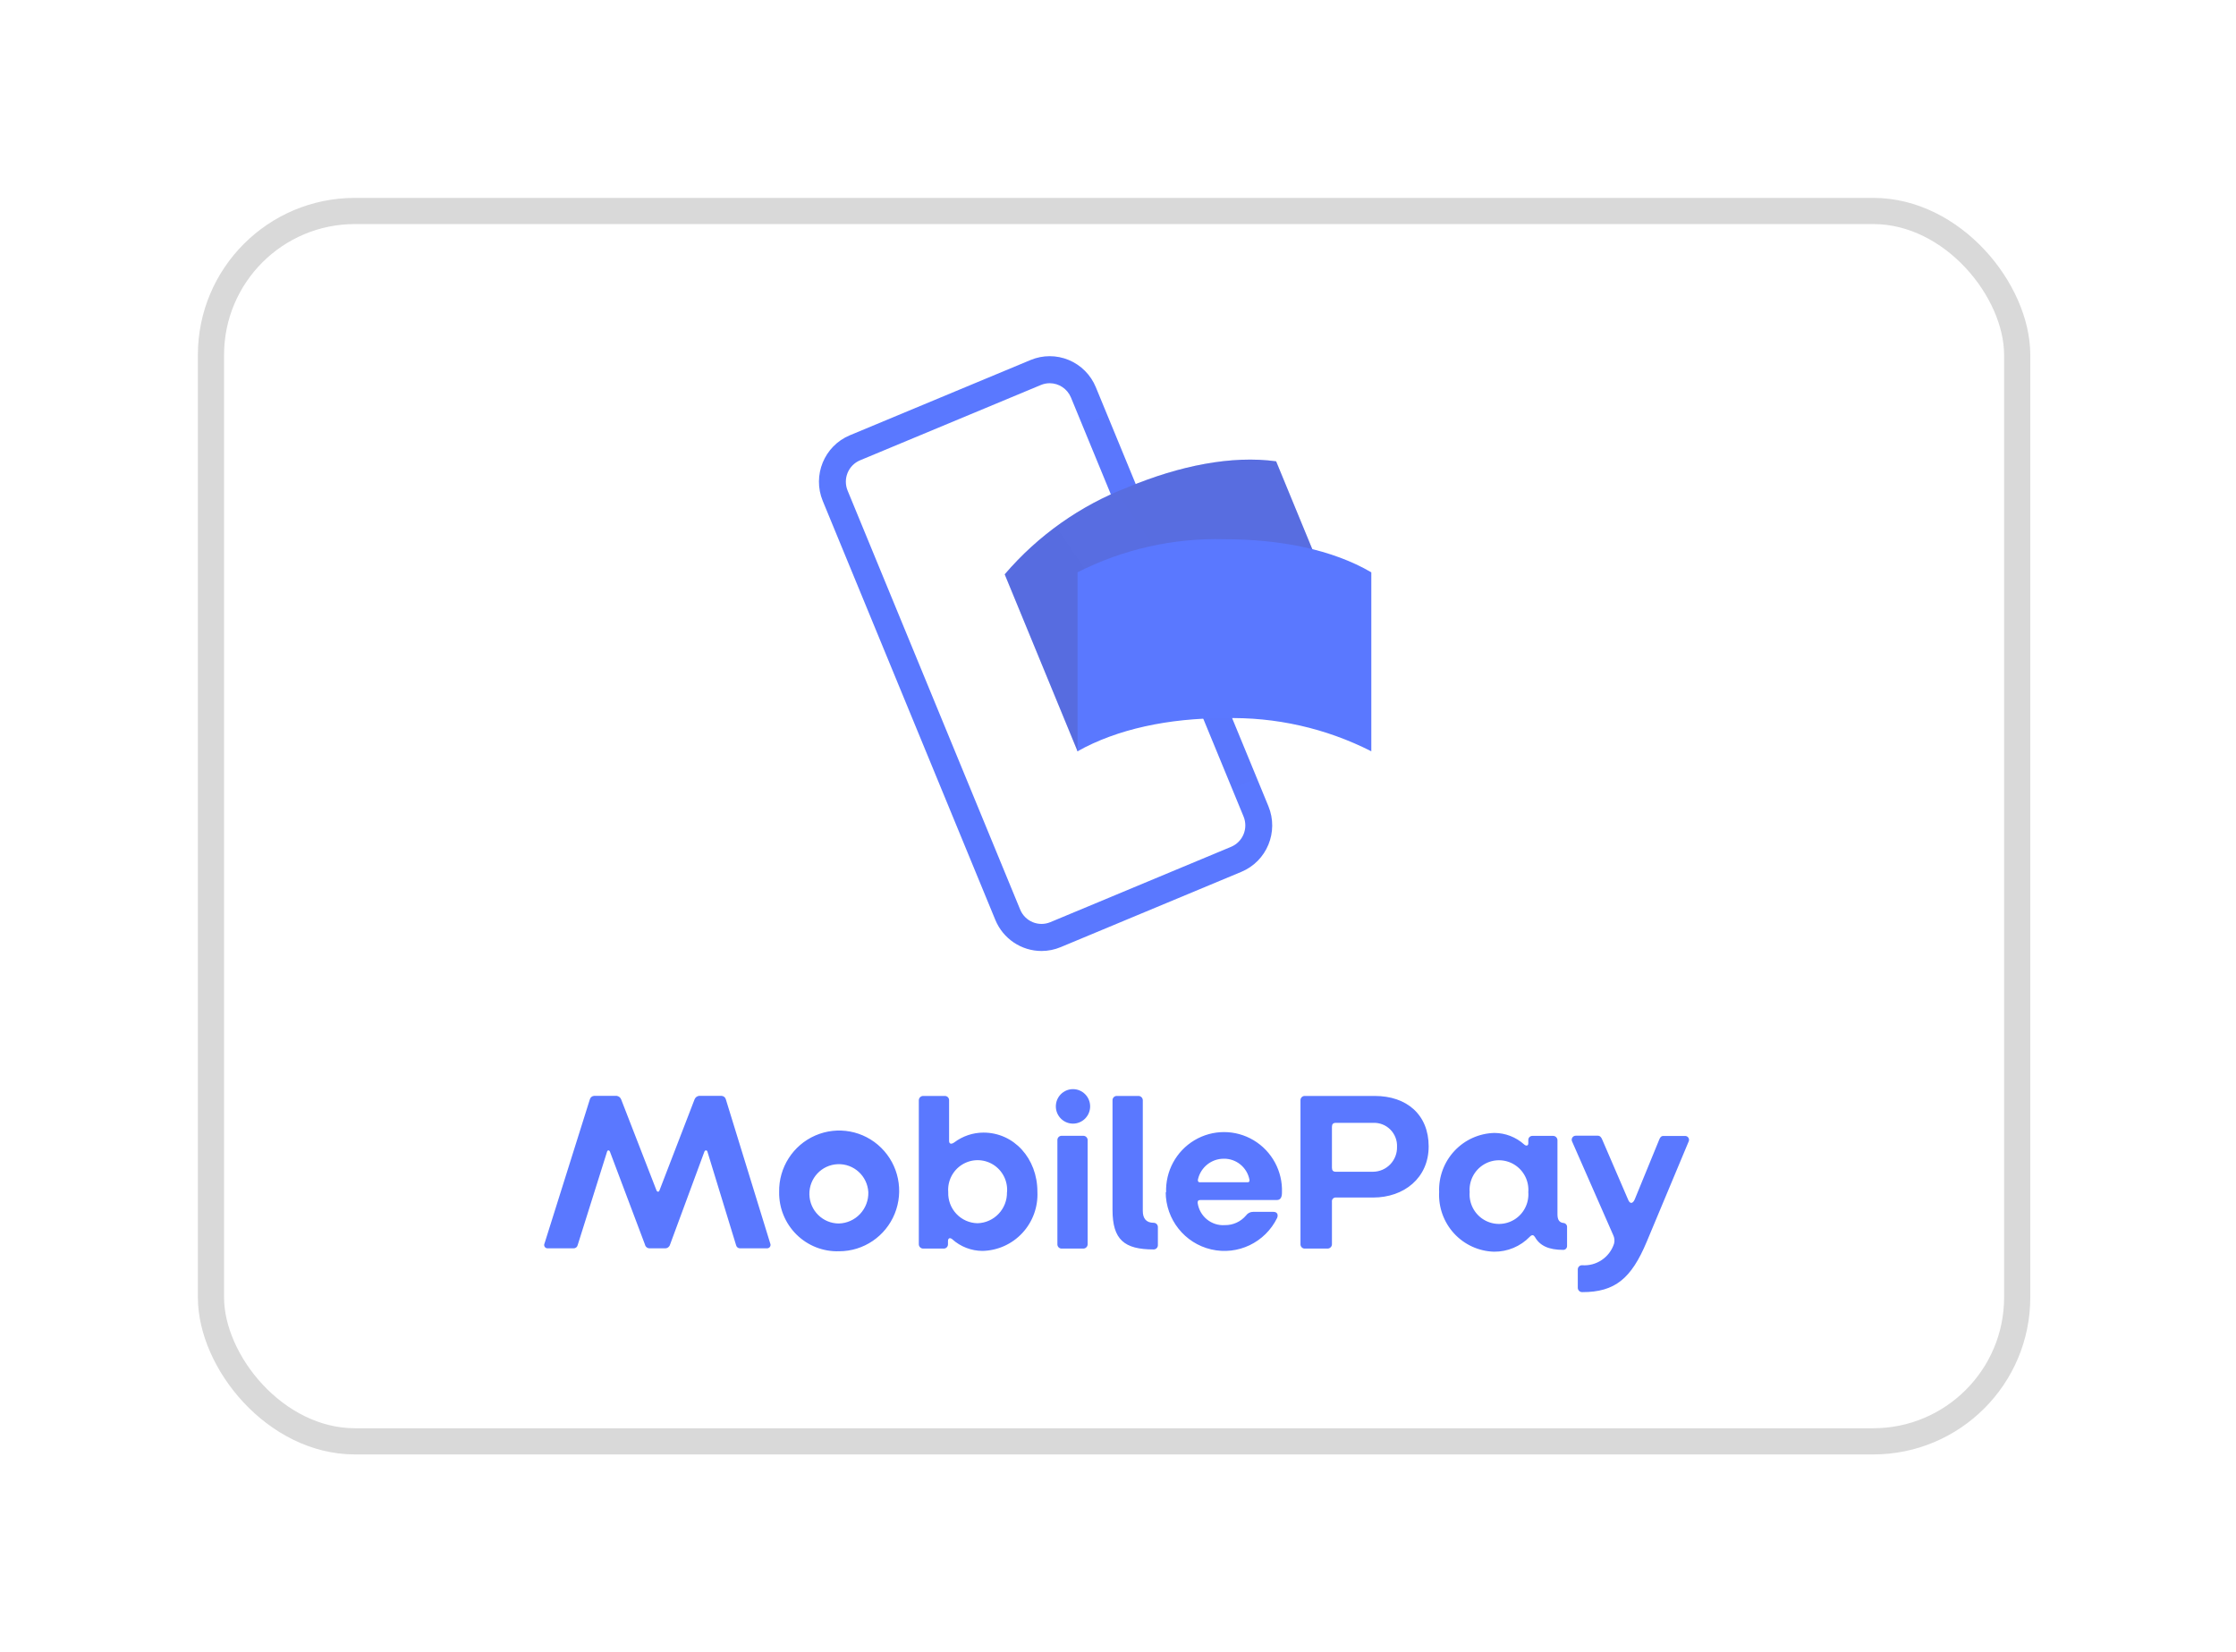 <svg width="226" height="167" viewBox="0 0 226 167" fill="none" xmlns="http://www.w3.org/2000/svg">
<g filter="url(#filter0_d_551_296)">
<rect x="21.323" y="21.323" width="182.562" height="124.354" rx="14.552" fill="white" stroke="#D9D9D9" stroke-width="2.646"/>
<path d="M105.275 96.117C103.23 96.117 101.386 94.878 100.603 92.979L83.159 50.632C82.092 48.04 83.315 45.07 85.892 43.996L104.162 36.387C105.399 35.871 106.789 35.871 108.027 36.386C109.264 36.902 110.247 37.891 110.759 39.135L128.202 81.484C129.268 84.074 128.045 87.043 125.47 88.117L107.2 95.73C106.59 95.984 105.935 96.116 105.275 96.117ZM106.095 38.732C105.788 38.733 105.485 38.794 105.203 38.913L86.932 46.522C86.361 46.76 85.907 47.216 85.67 47.791C85.434 48.365 85.434 49.011 85.671 49.585L103.114 91.935C103.608 93.13 104.97 93.697 106.16 93.204L124.43 85.589C125.001 85.351 125.455 84.895 125.691 84.32C125.928 83.746 125.928 83.101 125.691 82.526L108.247 40.181C107.886 39.305 107.037 38.734 106.095 38.732Z" fill="#5A78FF"/>
<path style="mix-blend-mode:multiply" opacity="0.7" d="M111.911 41.927L109.399 42.974L116.306 59.742L118.817 58.695L111.911 41.927Z" fill="url(#paint0_linear_551_296)"/>
<path style="mix-blend-mode:multiply" opacity="0.7" d="M124.53 79.714L127.042 78.668L119.224 59.687L116.712 60.733L124.53 79.714Z" fill="url(#paint1_linear_551_296)"/>
<path d="M121.358 67.133C116.133 69.312 111.77 72.315 108.914 75.936L101.549 58.048C104.908 54.123 109.184 51.098 113.993 49.245C119.218 47.066 124.497 46.011 128.982 46.626L136.349 64.513C131.213 64.124 126.062 65.024 121.358 67.133Z" fill="#5A78FF"/>
<g style="mix-blend-mode:multiply" opacity="0.4">
<path opacity="0.9" d="M121.358 67.133C116.133 69.312 111.77 72.315 108.914 75.936L101.549 58.048C104.908 54.123 109.184 51.098 113.993 49.245C119.218 47.066 124.497 46.011 128.982 46.626L136.349 64.513C131.213 64.124 126.062 65.024 121.358 67.133Z" fill="url(#paint2_linear_551_296)"/>
<path opacity="0.7" d="M121.358 67.133C116.133 69.312 111.77 72.315 108.914 75.936L101.549 58.048C104.908 54.123 109.184 51.098 113.993 49.245C119.218 47.066 124.497 46.011 128.982 46.626L136.349 64.513C131.213 64.124 126.062 65.024 121.358 67.133Z" fill="url(#paint3_linear_551_296)"/>
</g>
<path d="M123.758 72.586C118.102 72.586 112.925 73.685 108.912 75.929V57.842C113.509 55.509 118.611 54.361 123.758 54.5C129.414 54.5 134.693 55.554 138.603 57.846V75.933C134.007 73.598 128.906 72.448 123.758 72.586Z" fill="#5A78FF"/>
<path d="M55.038 125.672L59.614 111.126C59.663 110.924 59.834 110.777 60.039 110.76H62.336C62.542 110.789 62.715 110.929 62.786 111.126L66.349 120.303C66.418 120.486 66.6 120.504 66.66 120.303L70.197 111.126C70.268 110.929 70.441 110.789 70.647 110.76H72.944C73.149 110.777 73.32 110.924 73.368 111.126L77.849 125.672C77.902 125.784 77.891 125.916 77.822 126.018C77.752 126.12 77.634 126.178 77.511 126.169H74.807C74.614 126.178 74.442 126.045 74.4 125.855L71.505 116.407C71.462 116.224 71.254 116.224 71.193 116.407L67.727 125.785C67.668 126.011 67.465 126.169 67.233 126.169H65.664C65.434 126.173 65.233 126.012 65.187 125.785L61.651 116.407C61.582 116.224 61.4 116.224 61.356 116.407L58.384 125.855C58.338 126.05 58.158 126.183 57.959 126.169H55.359C55.237 126.177 55.121 126.118 55.054 126.015C54.988 125.912 54.982 125.781 55.038 125.672ZM78.751 120.486C78.701 118.008 80.148 115.746 82.41 114.764C84.673 113.781 87.302 114.272 89.062 116.007C90.823 117.742 91.364 120.375 90.433 122.67C89.501 124.965 87.282 126.465 84.817 126.465C83.213 126.52 81.657 125.912 80.511 124.782C79.364 123.653 78.728 122.1 78.751 120.486ZM87.764 120.486C87.669 118.855 86.294 117.601 84.671 117.665C83.047 117.729 81.774 119.088 81.807 120.721C81.84 122.354 83.167 123.661 84.791 123.659C85.604 123.636 86.375 123.289 86.933 122.693C87.49 122.098 87.79 121.304 87.764 120.486ZM96.24 125.245C96.014 125.062 95.815 125.132 95.815 125.445V125.768C95.815 125.997 95.636 126.186 95.408 126.195H93.293C93.062 126.186 92.877 126 92.868 125.768V111.195C92.877 110.963 93.062 110.777 93.293 110.768H95.52C95.748 110.778 95.928 110.966 95.928 111.195V115.309C95.928 115.606 96.127 115.693 96.448 115.466C97.301 114.823 98.337 114.475 99.403 114.472C102.488 114.472 104.854 117.087 104.854 120.451C104.927 121.989 104.379 123.491 103.335 124.617C102.291 125.743 100.838 126.397 99.308 126.43C98.175 126.428 97.083 126.006 96.24 125.245ZM101.786 120.486C101.872 119.364 101.325 118.288 100.37 117.7C99.415 117.113 98.213 117.113 97.258 117.7C96.303 118.288 95.756 119.364 95.841 120.486C95.811 121.3 96.107 122.091 96.662 122.683C97.218 123.275 97.987 123.617 98.796 123.633C100.483 123.59 101.817 122.182 101.778 120.486H101.786ZM106.718 111.823C106.718 110.86 107.494 110.08 108.451 110.08C109.408 110.08 110.184 110.86 110.184 111.823C110.184 112.786 109.408 113.566 108.451 113.566C107.494 113.566 106.718 112.786 106.718 111.823ZM106.874 125.768V115.222C106.874 114.993 107.053 114.804 107.281 114.795H109.508C109.739 114.804 109.924 114.99 109.933 115.222V125.768C109.924 126 109.739 126.186 109.508 126.195H107.281C107.053 126.186 106.874 125.997 106.874 125.768ZM112.446 122.282V111.195C112.446 110.966 112.626 110.778 112.854 110.768H115.081C115.312 110.777 115.497 110.963 115.506 111.195V122.386C115.506 123.11 115.818 123.589 116.606 123.589C116.841 123.589 117.031 123.78 117.031 124.016V125.872C117.022 126.102 116.834 126.282 116.606 126.282C113.642 126.282 112.446 125.306 112.446 122.282ZM117.863 120.539C117.781 118.381 118.878 116.351 120.723 115.248C122.569 114.144 124.866 114.144 126.712 115.248C128.557 116.351 129.654 118.381 129.572 120.539C129.572 120.948 129.459 121.288 129.052 121.288H121.304C121.104 121.288 121.035 121.401 121.052 121.584C121.244 122.939 122.442 123.916 123.8 123.824C124.623 123.837 125.408 123.479 125.94 122.848C126.106 122.615 126.375 122.478 126.66 122.482H128.705C129.069 122.482 129.225 122.735 129.087 123.092C127.871 125.583 125.11 126.904 122.422 126.28C119.733 125.656 117.827 123.252 117.82 120.478L117.863 120.539ZM126.088 119.493C126.244 119.493 126.313 119.423 126.287 119.24C126.051 117.989 124.953 117.091 123.687 117.113C122.449 117.112 121.373 117.967 121.087 119.179C121.044 119.336 121.087 119.493 121.269 119.493H126.088ZM131.444 125.768V111.195C131.444 110.966 131.623 110.778 131.851 110.768H138.949C142.19 110.768 144.4 112.668 144.4 115.867C144.4 119.066 141.896 121.035 138.793 121.035H135.032C134.917 121.023 134.804 121.065 134.724 121.149C134.645 121.232 134.608 121.348 134.624 121.462V125.768C134.616 126 134.431 126.186 134.2 126.195H131.86C131.629 126.19 131.444 126 131.444 125.768ZM138.793 118.429C139.446 118.42 140.068 118.149 140.521 117.676C140.973 117.203 141.219 116.567 141.202 115.911C141.23 115.26 140.985 114.628 140.527 114.167C140.069 113.707 139.44 113.46 138.793 113.488H135.006C134.737 113.488 134.624 113.627 134.624 113.897V118.02C134.624 118.29 134.737 118.429 135.006 118.429H138.793ZM145.458 120.486C145.399 118.945 145.958 117.444 147.009 116.32C148.059 115.197 149.514 114.544 151.048 114.507C152.154 114.513 153.221 114.926 154.046 115.667C154.246 115.85 154.471 115.823 154.471 115.553V115.213C154.471 114.987 154.654 114.804 154.878 114.804H156.993C157.224 114.813 157.409 114.999 157.418 115.231V122.735C157.418 123.301 157.617 123.554 158.007 123.606C158.209 123.611 158.375 123.769 158.388 123.972V125.942C158.388 126.154 158.218 126.326 158.007 126.326C156.516 126.326 155.641 125.899 155.147 125.036C155.008 124.809 154.852 124.766 154.627 124.992C153.675 125.978 152.362 126.526 150.996 126.509C149.462 126.464 148.011 125.8 146.969 124.667C145.927 123.534 145.383 122.027 145.458 120.486ZM154.471 120.486C154.556 119.367 154.011 118.294 153.059 117.708C152.106 117.122 150.908 117.122 149.956 117.708C149.004 118.294 148.458 119.367 148.543 120.486C148.458 121.606 149.004 122.679 149.956 123.264C150.908 123.85 152.106 123.85 153.059 123.264C154.011 122.679 154.556 121.606 154.471 120.486ZM159.472 130.126V128.287C159.481 128.058 159.669 127.877 159.896 127.877C161.347 127.989 162.686 127.089 163.138 125.698C163.214 125.407 163.183 125.097 163.051 124.827L158.908 115.396C158.837 115.268 158.839 115.111 158.914 114.985C158.99 114.859 159.126 114.783 159.272 114.786H161.5C161.725 114.786 161.864 114.969 161.95 115.196L164.55 121.227C164.732 121.706 165.027 121.68 165.226 121.227L167.705 115.178C167.792 114.952 167.904 114.812 168.13 114.812H170.305C170.439 114.805 170.566 114.867 170.644 114.977C170.721 115.087 170.737 115.228 170.686 115.353L166.431 125.524C164.88 129.219 163.233 130.596 159.94 130.596C159.814 130.604 159.69 130.557 159.6 130.467C159.511 130.377 159.464 130.253 159.472 130.126Z" fill="#5A78FF"/>
</g>
<defs>
<filter id="filter0_d_551_296" x="0" y="0" width="225.208" height="167" filterUnits="userSpaceOnUse" color-interpolation-filters="sRGB">
<feFlood flood-opacity="0" result="BackgroundImageFix"/>
<feColorMatrix in="SourceAlpha" type="matrix" values="0 0 0 0 0 0 0 0 0 0 0 0 0 0 0 0 0 0 127 0" result="hardAlpha"/>
<feOffset/>
<feGaussianBlur stdDeviation="10"/>
<feComposite in2="hardAlpha" operator="out"/>
<feColorMatrix type="matrix" values="0 0 0 0 0 0 0 0 0 0 0 0 0 0 0 0 0 0 0.07 0"/>
<feBlend mode="normal" in2="BackgroundImageFix" result="effect1_dropShadow_551_296"/>
<feBlend mode="normal" in="SourceGraphic" in2="effect1_dropShadow_551_296" result="shape"/>
</filter>
<linearGradient id="paint0_linear_551_296" x1="756.736" y1="1266.36" x2="642.703" y2="-56.601" gradientUnits="userSpaceOnUse">
<stop stop-color="#504678"/>
<stop offset="0.302" stop-color="#504678" stop-opacity="0.616"/>
<stop offset="0.608" stop-color="#504678" stop-opacity="0.283"/>
<stop offset="0.852" stop-color="#504678" stop-opacity="0.076"/>
<stop offset="1" stop-color="#504678" stop-opacity="0"/>
</linearGradient>
<linearGradient id="paint1_linear_551_296" x1="-589.563" y1="-1312.89" x2="-518.042" y2="169.554" gradientUnits="userSpaceOnUse">
<stop stop-color="#504678"/>
<stop offset="0.302" stop-color="#504678" stop-opacity="0.616"/>
<stop offset="0.608" stop-color="#504678" stop-opacity="0.283"/>
<stop offset="0.852" stop-color="#504678" stop-opacity="0.076"/>
<stop offset="1" stop-color="#504678" stop-opacity="0"/>
</linearGradient>
<linearGradient id="paint2_linear_551_296" x1="578.38" y1="2002.38" x2="1963.37" y2="1063.51" gradientUnits="userSpaceOnUse">
<stop stop-color="#504678"/>
<stop offset="0.179" stop-color="#504678" stop-opacity="0.872"/>
<stop offset="0.526" stop-color="#504678" stop-opacity="0.536"/>
<stop offset="1" stop-color="#504678" stop-opacity="0"/>
</linearGradient>
<linearGradient id="paint3_linear_551_296" x1="1762.35" y1="1077.5" x2="1700.45" y2="585.207" gradientUnits="userSpaceOnUse">
<stop stop-color="#504678"/>
<stop offset="0.643" stop-color="#504678" stop-opacity="0.332"/>
<stop offset="1" stop-color="#504678" stop-opacity="0"/>
</linearGradient>
</defs>
</svg>
